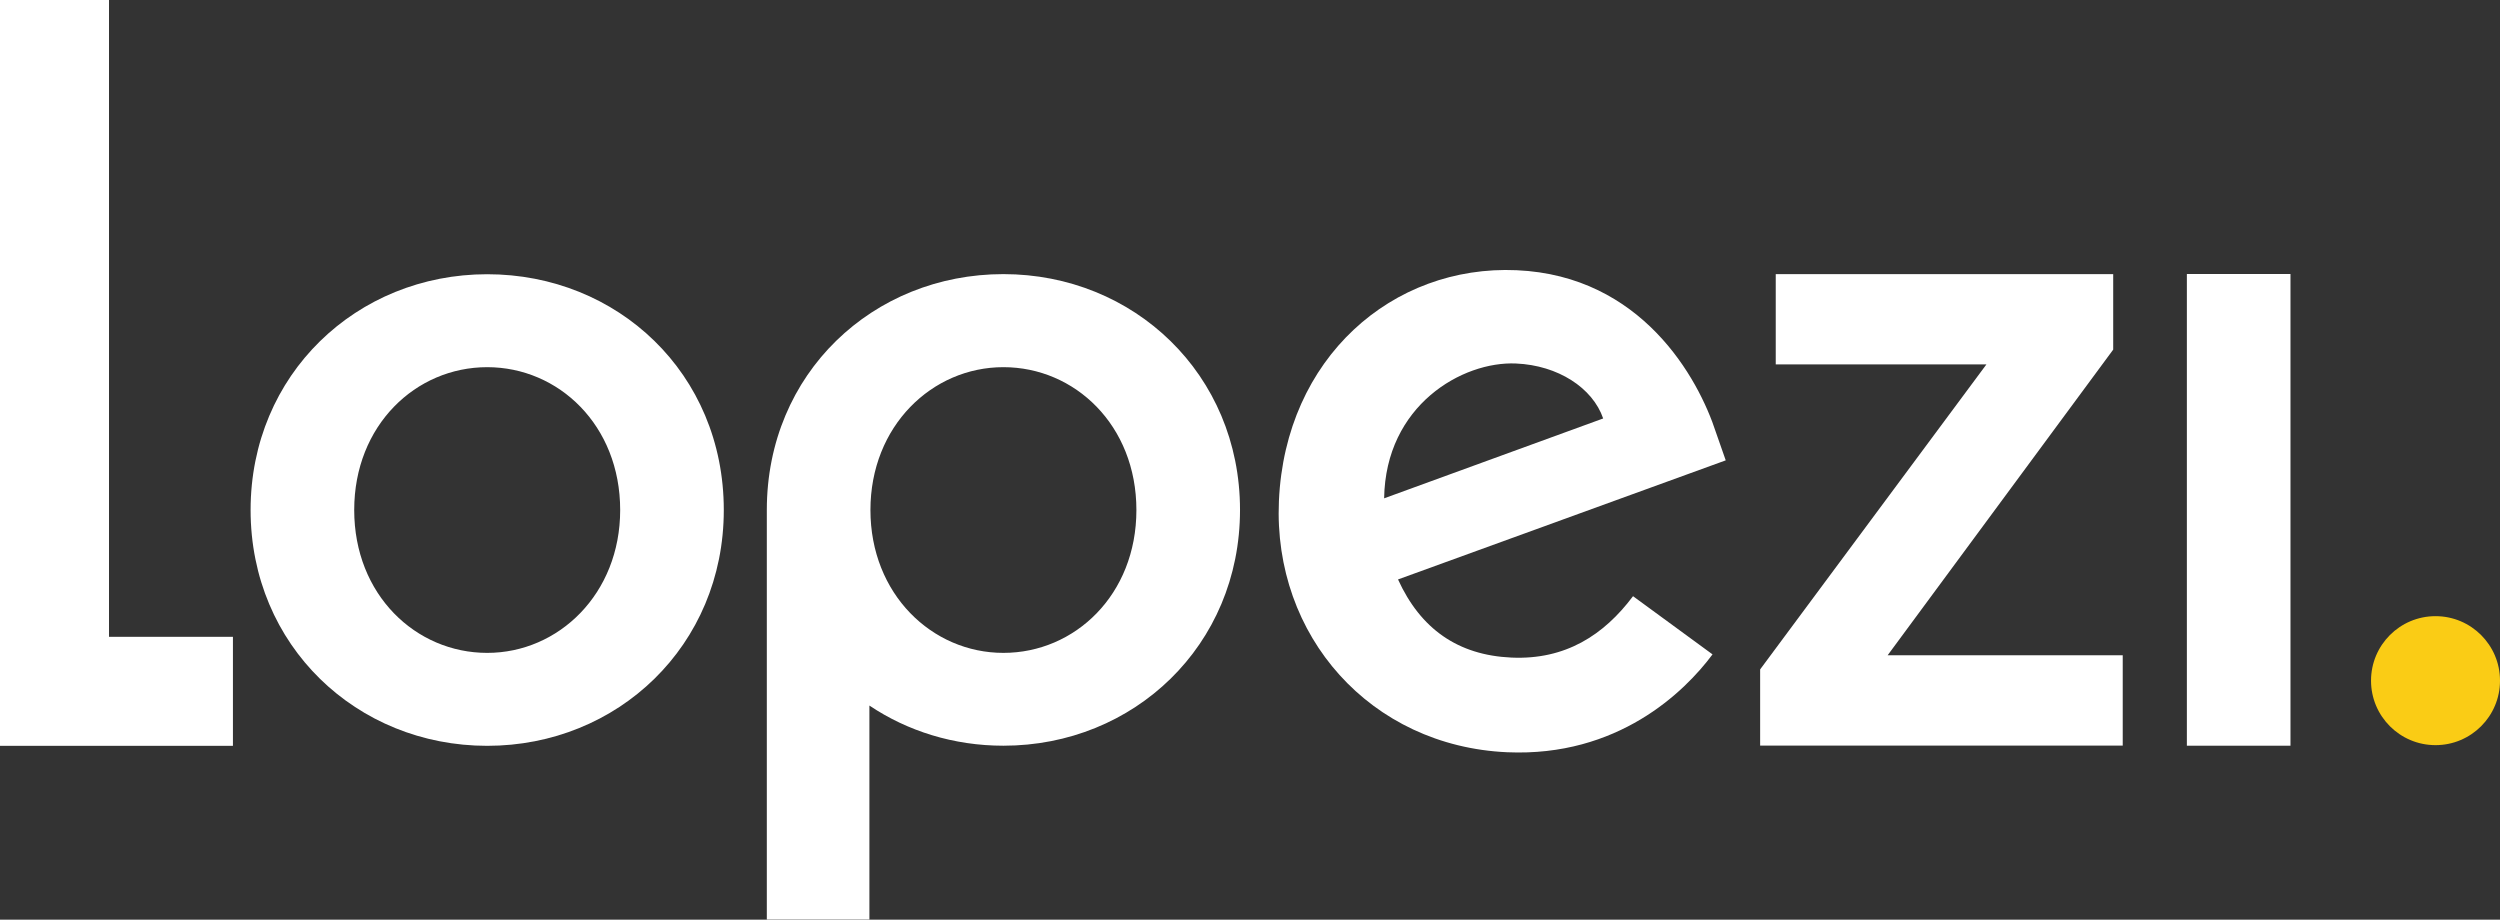 <?xml version="1.0" encoding="UTF-8"?>
<svg id="Layer_2" data-name="Layer 2" xmlns="http://www.w3.org/2000/svg" viewBox="0 0 217.88 80.15">
  <rect x="0" y="0" width="217.88" height="80.15" fill="#333333" stroke="none"/>
  <defs>
    <style>
      .cls-1 {
        fill: #facc15;
      }
      .cls-2 {
        fill: #ffffff;
      }
    </style>
  </defs>
  <g id="Layer_1-2" data-name="Layer 1">
    <path class="cls-2" d="m63.08,44.45c0,11.83-9.26,20.55-20.62,20.55s-20.62-8.72-20.62-20.55,9.26-20.55,20.62-20.55,20.62,8.64,20.62,20.55Zm-9.03,0c0-7.39-5.37-12.45-11.59-12.45s-11.59,5.06-11.59,12.45,5.37,12.45,11.59,12.45,11.59-5.14,11.59-12.45Z"/>
    <polygon class="cls-2" points="9.5 55.5 9.5 0 0 0 0 65 .46 65 9.5 65 20.3 65 20.3 55.5 9.5 55.5"/>
    <path class="cls-2" d="m142.31,51.95l6.94,5.08c-2.46,3.31-8.28,8.95-17.89,8.53-11.92-.53-20.42-10.13-19.9-21.9.55-12.48,9.9-20.59,20.72-20.11,10.89.48,15.83,9.38,17.37,14.14l.85,2.43-28.56,10.38c1.96,4.3,5.21,6.6,9.89,6.81,4.69.21,8.05-1.96,10.59-5.35h0Zm-21.68-8.52l19.09-6.96c-.92-2.67-3.94-4.63-7.59-4.79-4.68-.21-11.38,3.64-11.5,11.75Z"/>
    <path class="cls-2" d="m87.45,23.89c-11.36,0-20.62,8.64-20.62,20.55h0v35.7h8.94v-18.65c3.32,2.23,7.35,3.5,11.68,3.5,11.36,0,20.62-8.72,20.62-20.55s-9.26-20.55-20.62-20.55Zm0,33.01c-6.23,0-11.59-5.13-11.59-12.45s5.37-12.45,11.59-12.45,11.59,5.06,11.59,12.45-5.37,12.45-11.59,12.45Z"/>
    <circle class="cls-1" cx="212.26" cy="59.32" r="5.62"/>
    <path class="cls-2" d="m185,57.11v7.87h-31.6v-6.64l19.72-26.58h-18.36s0-7.87,0-7.87h29.41s0,6.58,0,6.58l-19.66,26.64h20.49Z"/>
    <path class="cls-2" d="m199.62,23.88v41.11h-9.03V23.88h9.03Z"/>
  </g>
</svg>
